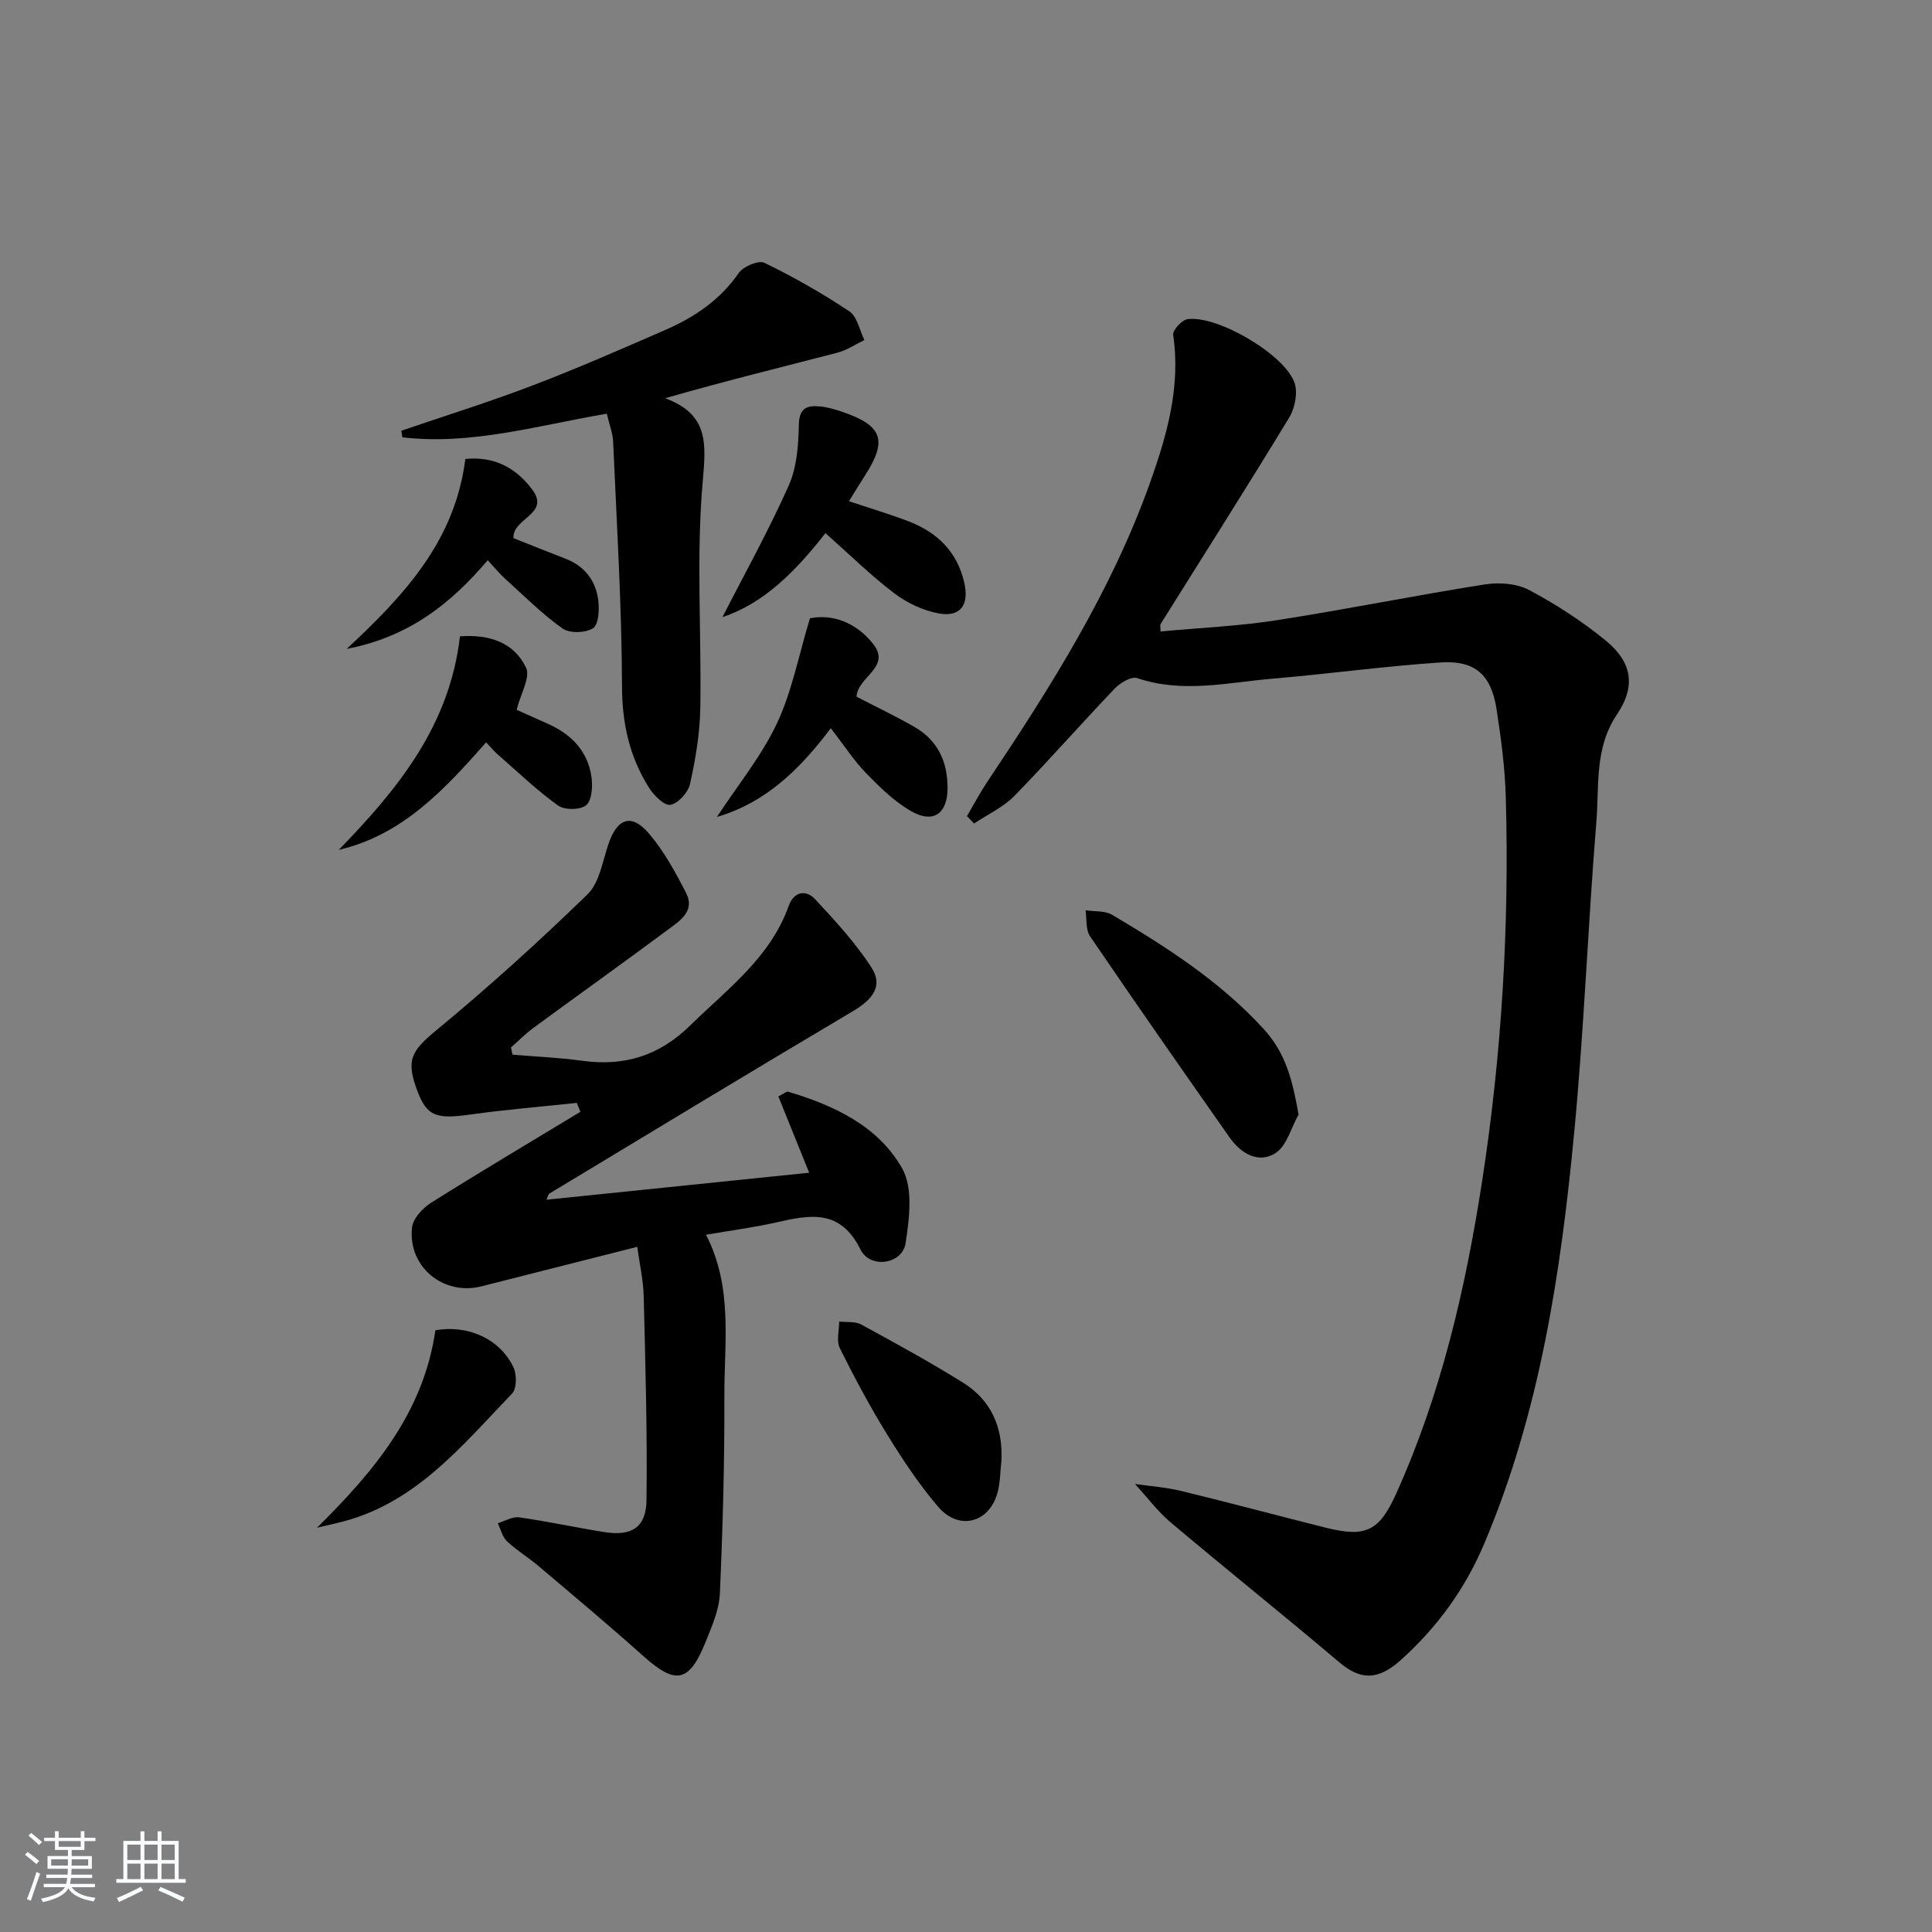 <svg enable-background="new 0 0 400 400" viewBox="0 0 400 400" xmlns="http://www.w3.org/2000/svg"><rect x="0" y="0" width="400" height="400" fill="#808080" stroke="none"/><path d="m5.17 384 .55-.58c.85.61 1.65 1.24 2.4 1.87l-.59.64c-.83-.73-1.62-1.38-2.36-1.93m1.22 9.53-.82-.34c.71-1.76 1.37-3.64 1.98-5.63.24.13.5.25.76.36-.6 1.67-1.24 3.54-1.92 5.61m-.5-13.5.57-.54c.56.44 1.31 1.06 2.26 1.87l-.65.64c-.67-.66-1.4-1.32-2.18-1.97m3.25.46h2.24v-1.36h.77v1.36h4.57v-1.36h.76v1.36h2.28v.69h-2.28v1.84h-2.64v1.26h4.18v2.64h-4.21c0 .45-.02.86-.05 1.21h4.32v.69h-4.38c-.04.34-.1.75-.19 1.22h5.15v.69h-4.82c.87 1.19 2.51 1.92 4.93 2.19-.17.31-.3.57-.37.76-2.77-.49-4.52-1.41-5.26-2.76-.56 1.26-2.3 2.23-5.24 2.9-.12-.24-.26-.48-.43-.72 2.73-.55 4.38-1.34 4.96-2.38h-4.38v-.69h4.65c.1-.38.17-.79.21-1.22h-4.32v-.69h4.4c.03-.34.05-.75.05-1.21h-4.2v-2.64h4.23v-1.26h-2.69v-1.84h-2.24zm1.46 4.46v1.29h3.45c.01-.4.02-.57.01-.53v-.32-.45h-3.46zm1.55-2.59h4.57v-1.19h-4.57zm6.11 2.59h-3.42v.77c-.01.19-.01.37-.02.53h3.44z" fill="#fafbfc"/><path d="m32.63 379.16h.82v1.98h3.54v7.89h1.46v.78h-14.37v-.78h1.46v-7.89h3.54v-1.98h.82v1.98h2.73zm-3.49 11.48.5.73c-1.61.82-3.28 1.63-5 2.42-.13-.27-.28-.55-.44-.82 1.75-.73 3.4-1.5 4.94-2.33m-2.78-5.55h2.73v-3.18h-2.73zm0 3.95h2.73v-3.2h-2.73zm3.54-3.95h2.73v-3.18h-2.73zm0 3.95h2.73v-3.2h-2.73zm7.89 4.68c-1.84-.92-3.51-1.7-5.02-2.32l.45-.73c1.89.8 3.57 1.55 5.04 2.23zm-1.62-11.81h-2.73v3.18h2.73zm-2.73 7.13h2.73v-3.2h-2.73z" fill="#fafbfc"/><g fill="#000001"><path d="m200.2 168.97c1.38-2.35 2.65-4.77 4.16-7.03 13.14-19.66 25.78-39.61 33.76-62.05 3.49-9.82 6.36-19.83 4.77-30.56-.14-.96 1.8-3.08 2.97-3.25 6.15-.86 20.14 7.3 22.16 13.19.71 2.06.08 5.23-1.11 7.19-8.71 14.34-17.72 28.51-26.62 42.74-.14.23-.02.63-.02 1.54 8.01-.75 16.07-1.09 23.99-2.32 14.42-2.24 28.73-5.15 43.14-7.42 2.95-.47 6.59-.21 9.15 1.14 5.54 2.93 10.9 6.42 15.77 10.37 5.61 4.55 6.43 9.5 2.44 15.43-4.67 6.94-3.64 14.72-4.25 22.19-1.74 21.37-2.54 42.82-4.57 64.16-2.77 29.14-7.11 58.02-18.64 85.3-3.96 9.39-9.77 17.36-17.3 24.12-4.81 4.32-8.43 4.08-12.73.44-11.52-9.76-23.32-19.2-34.87-28.93-2.76-2.32-4.96-5.3-7.42-7.98 3.21.47 6.48.69 9.62 1.46 10 2.43 19.93 5.1 29.91 7.6 8.28 2.07 11.05.69 14.54-7.03 9.31-20.61 14.35-42.4 17.79-64.61 4.08-26.36 5.66-52.9 4.92-79.56-.17-6.11-.98-12.24-1.92-18.3-1.1-7.07-4.42-10.11-11.54-9.65-11.59.76-23.13 2.37-34.71 3.35-9.36.79-18.73 3.1-28.16-.11-1.19-.41-3.5.98-4.64 2.17-7.01 7.33-13.69 14.98-20.78 22.23-2.31 2.36-5.53 3.83-8.34 5.71-.49-.49-.98-1.01-1.47-1.53z"/><path d="m119.42 228.34c-7.37.79-14.76 1.39-22.09 2.42-6.97.98-8.9.34-10.84-4.69-2.59-6.7-1.31-8.51 4.06-12.94 10.74-8.88 21.09-18.25 31.08-27.96 2.48-2.41 3.12-6.83 4.34-10.42 1.85-5.42 4.8-6.43 8.48-2.07 3.06 3.62 5.41 7.93 7.59 12.18 1.96 3.81-1.33 5.82-3.79 7.65-9.22 6.85-18.57 13.52-27.82 20.31-1.65 1.21-3.1 2.7-4.64 4.05.11.5.21.99.32 1.49 4.78.4 9.59.6 14.34 1.25 8.75 1.21 15.98-.95 22.49-7.34 7.7-7.56 16.53-14 20.36-24.73 1.03-2.89 3.5-3.47 5.48-1.35 4.15 4.46 8.34 9.01 11.63 14.09 2.46 3.81.39 6.58-3.88 9.11-21.01 12.45-41.9 25.13-62.81 37.74-.22.13-.27.56-.58 1.26 18.31-1.88 36.38-3.74 54.39-5.59-2.19-5.42-4.31-10.67-6.38-15.8 1.41-.73 1.75-1.06 1.97-.99 9.57 2.85 18.72 7.12 23.67 15.91 2.29 4.06 1.48 10.39.7 15.49-.66 4.3-7.3 5.38-9.33 1.29-4.18-8.42-10.4-7.21-17.36-5.63-4.65 1.06-9.41 1.67-14.63 2.57 5.65 10.95 3.75 22.39 3.8 33.56.05 13.58-.33 27.18-.93 40.75-.15 3.37-1.65 6.76-2.94 9.97-3.42 8.48-6.21 8.95-12.92 2.94-7.05-6.31-14.32-12.39-21.54-18.51-2.15-1.83-4.61-3.31-6.66-5.23-.97-.91-1.3-2.49-1.93-3.76 1.48-.43 3.04-1.4 4.43-1.21 5.91.84 11.75 2.11 17.64 3.05 5.63.9 8.65-.94 8.73-6.58.18-14.1-.23-28.2-.58-42.3-.08-3.26-.83-6.5-1.33-10.18-11.13 2.82-21.69 5.5-32.25 8.18-7.88 2-15.29-4.04-14.38-12.19.21-1.86 2.2-4.02 3.95-5.12 10.21-6.42 20.58-12.57 30.9-18.82-.24-.61-.49-1.23-.74-1.85z"/><path d="m125.64 85.65c-14.45 2.47-28.15 6.56-42.33 4.89-.07-.45-.14-.91-.22-1.36 9.06-3.1 18.21-5.95 27.14-9.36 9.3-3.55 18.43-7.55 27.56-11.53 6.01-2.62 11.3-6.19 15.17-11.78.94-1.36 4.1-2.69 5.3-2.1 6.07 2.95 11.98 6.31 17.59 10.05 1.63 1.09 2.11 3.91 3.11 5.94-1.87.9-3.65 2.12-5.62 2.63-11.68 3.03-23.4 5.9-35.62 9.42 9.01 3.36 8.47 9.28 7.77 17.26-1.37 15.53-.24 31.28-.5 46.92-.09 5.25-.99 10.55-2.13 15.69-.39 1.75-2.49 4.07-4.08 4.31-1.31.2-3.46-2.03-4.48-3.65-3.95-6.32-5.49-13.12-5.52-20.78-.06-16.94-1.1-33.88-1.84-50.81-.1-1.77-.79-3.51-1.3-5.74z"/><path d="m268.85 230.75c-1.54 2.75-2.44 6.51-4.79 8-3.48 2.21-7.13.09-9.44-3.19-9.73-13.85-19.42-27.73-28.94-41.72-.93-1.37-.65-3.57-.93-5.38 1.86.29 4.02.06 5.52.95 11.3 6.7 22.3 13.75 31.33 23.6 4.68 5.1 6.04 10.86 7.25 17.74z"/><path d="m170.9 110.38c-6.19 7.94-12.86 14.62-21.32 17.38 4.48-8.77 9.52-17.82 13.72-27.24 1.69-3.78 2.01-8.36 2.09-12.59.07-3.46 1.69-4.02 4.29-3.79 1.64.14 3.27.63 4.84 1.17 8.15 2.8 9.23 5.86 4.67 12.97-1.07 1.66-2.09 3.36-3.42 5.49 4.31 1.44 8.37 2.65 12.32 4.16 5.93 2.27 10.08 6.26 11.55 12.69 1.04 4.55-.72 7.19-5.23 6.39-3.26-.58-6.62-2.17-9.28-4.19-4.87-3.7-9.26-8.03-14.23-12.44z"/><path d="m177.33 144.24c4.01 2.08 8.06 4.01 11.93 6.22 4.92 2.81 6.98 7.3 6.92 12.88-.06 5.06-2.91 7.19-7.4 4.68-3.51-1.97-6.56-4.96-9.41-7.89-2.62-2.7-4.7-5.93-7.36-9.36-6.31 8.36-13.33 15.37-23.58 18.37 4.34-6.62 9.22-12.59 12.42-19.35 3.1-6.58 4.47-13.97 6.84-21.77 4.59-.94 9.46.79 13.01 5.2 3.97 4.91-3.1 6.8-3.37 11.02z"/><path d="m95.23 131.75c6.09-.45 11.19 1.25 13.69 6.5.93 1.96-1.11 5.33-1.96 8.71 1.55.7 4.04 1.81 6.53 2.92 4.86 2.18 8.26 5.7 8.98 11.08.26 1.92.06 4.78-1.12 5.76-1.2 1-4.47 1.02-5.81.06-4.41-3.17-8.37-6.98-12.48-10.57-.73-.64-1.35-1.4-2.41-2.51-8.6 9.71-17.2 19.13-30.51 22.26 12.1-12.47 22.94-25.6 25.09-44.21z"/><path d="m207.33 302.44c-.24 2.14-.23 4.33-.75 6.39-1.63 6.43-7.99 8.22-12.34 3.14-3.96-4.63-7.37-9.79-10.58-15-3.56-5.77-6.77-11.78-9.79-17.86-.74-1.49-.12-3.65-.13-5.5 1.54.18 3.31-.07 4.57.62 7.1 3.86 14.21 7.76 21.07 12.03 5.85 3.65 8.3 9.28 7.95 16.18z"/><path d="m96.34 95.03c5.96-.62 10.48 1.82 13.84 6.31 3.84 5.12-4.08 5.89-3.88 10.07 3.52 1.4 7.16 2.86 10.82 4.28 3.94 1.53 6.22 4.53 6.74 8.56.25 1.95.09 5.05-1.07 5.81-1.54 1.01-4.86 1.1-6.33.06-4.29-3.05-8.05-6.84-11.98-10.39-1.09-.99-2.02-2.15-3.5-3.74-7.54 8.84-16.13 15.84-29.21 18.36 12.26-11.38 22.46-22.58 24.57-39.32z"/><path d="m65.63 316.3c11.94-11.79 22.07-23.96 24.51-40.87 6.68-1.23 13.42 1.78 16.18 7.69.69 1.48.68 4.38-.29 5.39-10.54 10.95-20.26 23.12-36.2 26.8-1.4.32-2.8.66-4.2.99z"/></g></svg>
